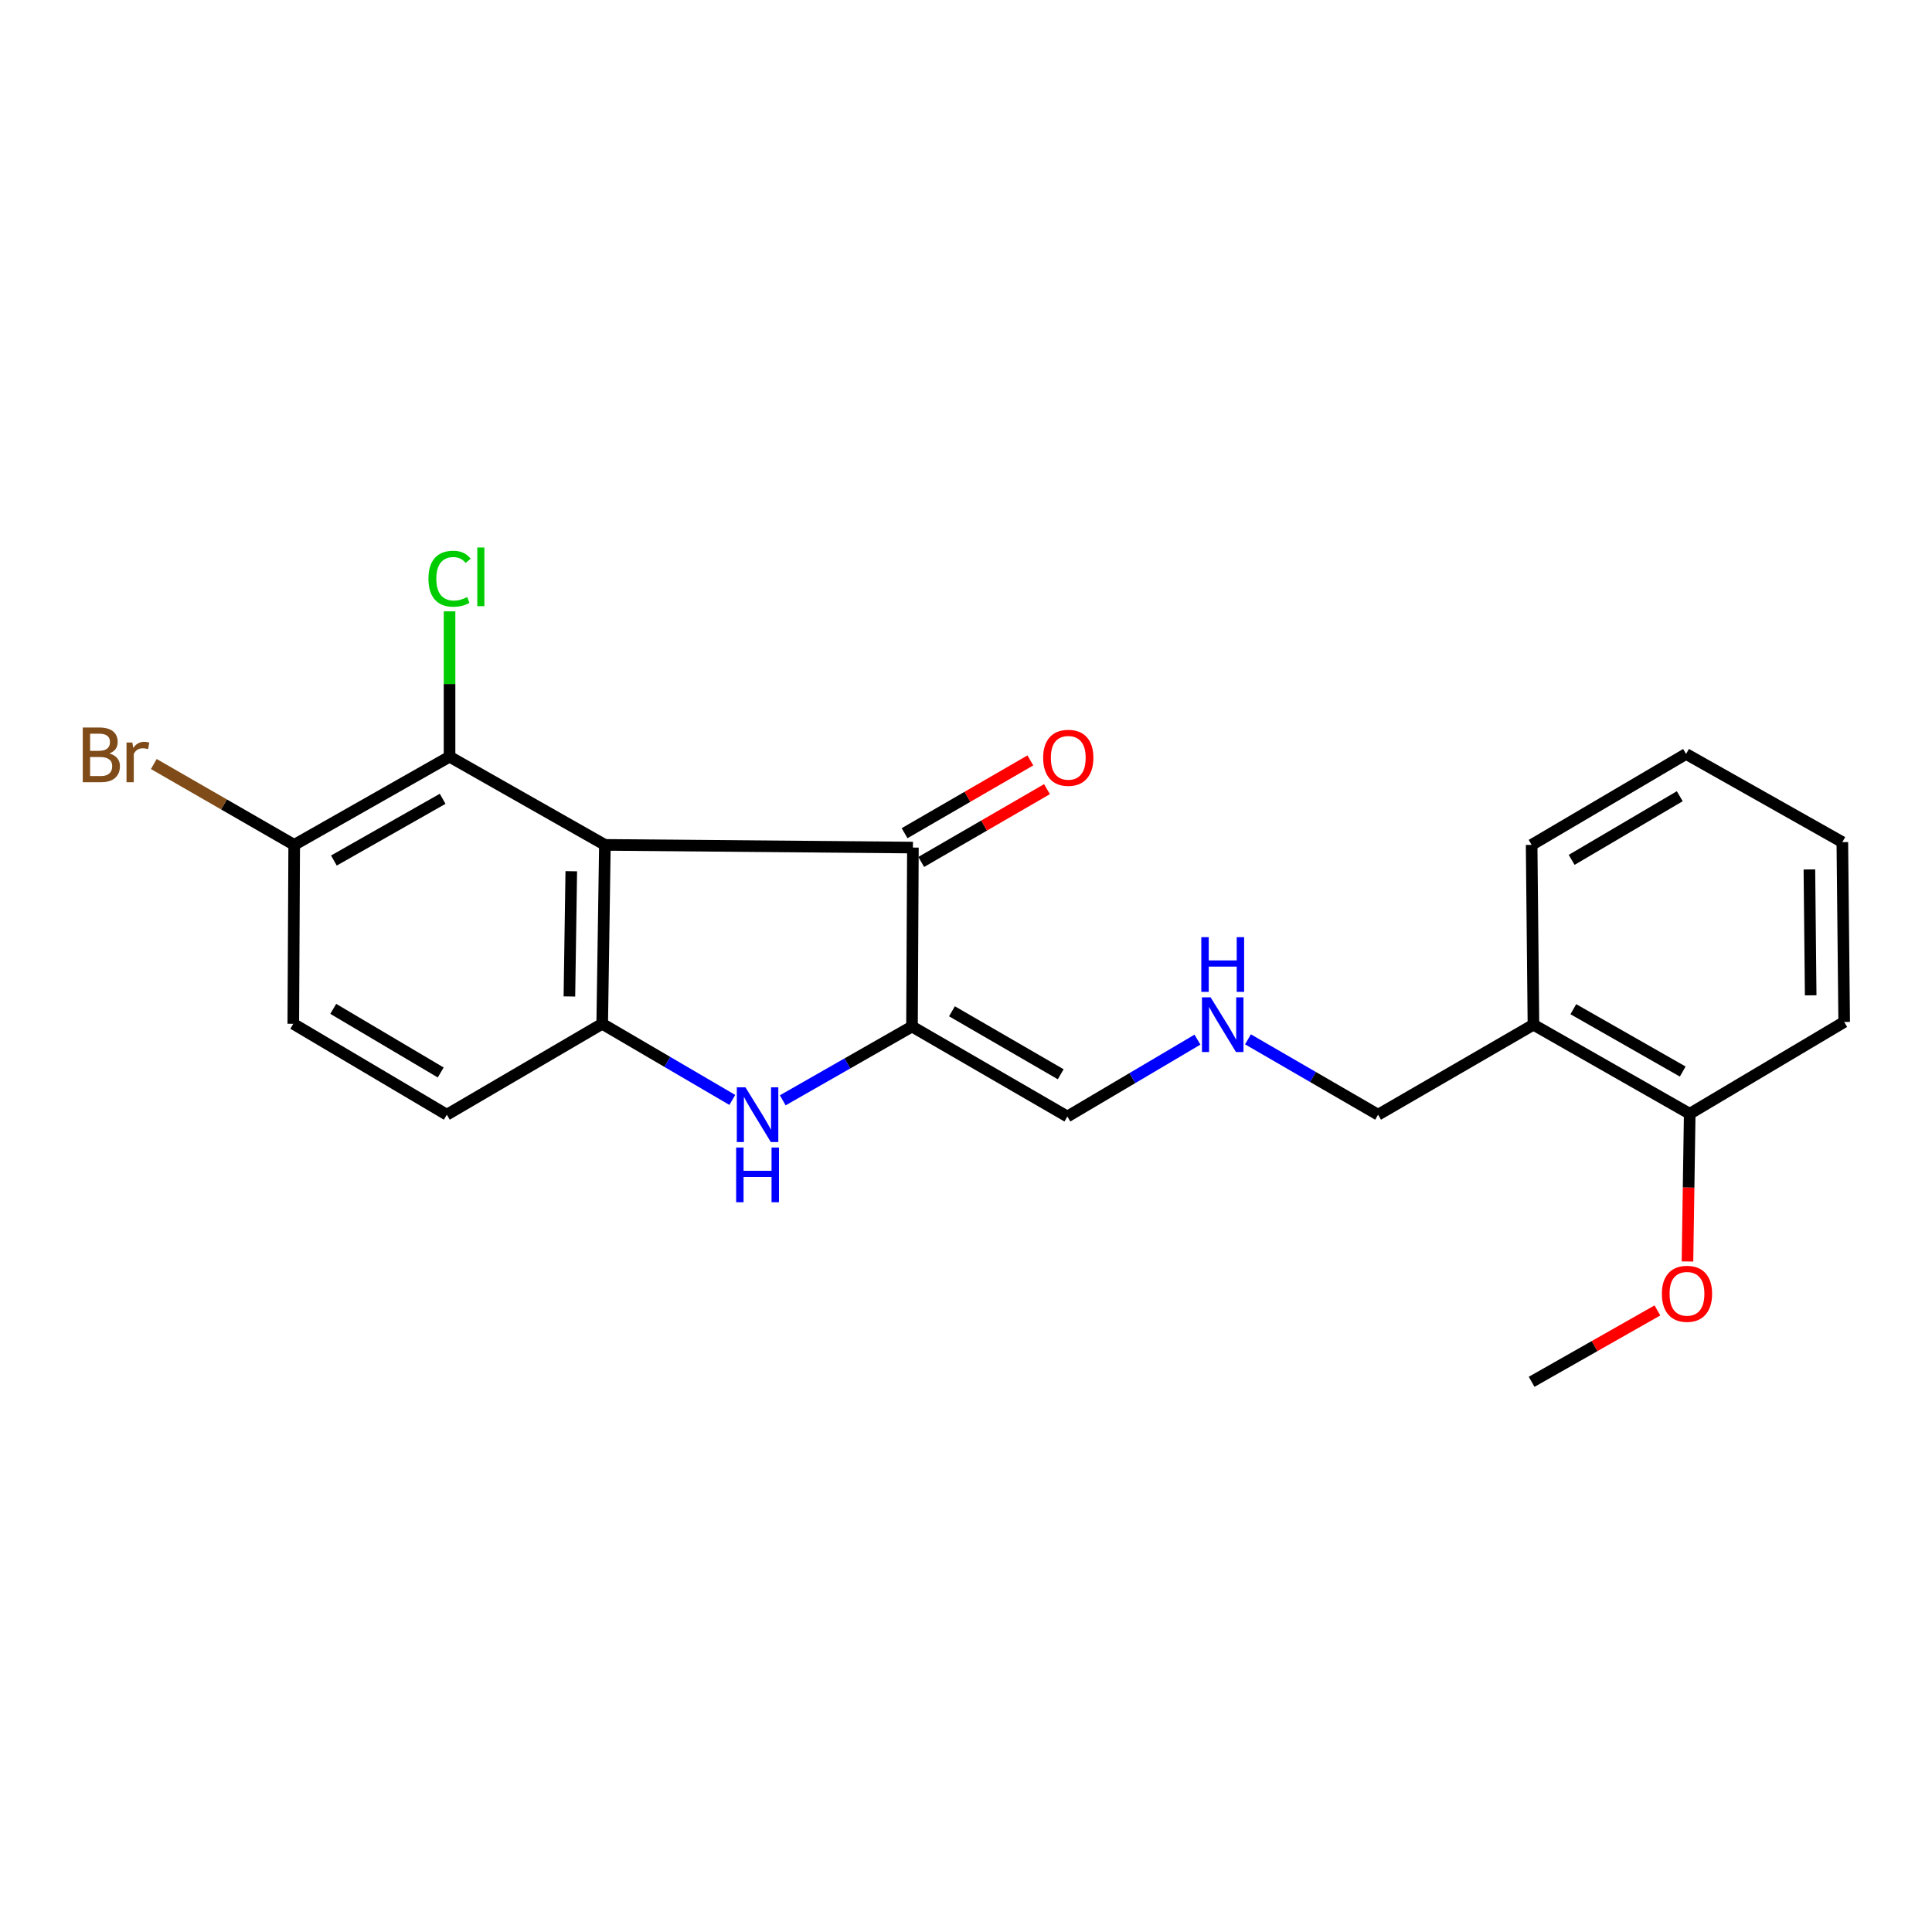 <?xml version='1.0' encoding='iso-8859-1'?>
<svg version='1.1' baseProfile='full'
              xmlns='http://www.w3.org/2000/svg'
                      xmlns:rdkit='http://www.rdkit.org/xml'
                      xmlns:xlink='http://www.w3.org/1999/xlink'
                  xml:space='preserve'
width='1000px' height='1000px' viewBox='0 0 1000 1000'>
<!-- END OF HEADER -->
<rect style='opacity:1.0;fill:#FFFFFF;stroke:none' width='1000' height='1000' x='0' y='0'> </rect>
<path class='bond-2' d='M 313.095,437.308 L 472.519,438.702' style='fill:none;fill-rule:evenodd;stroke:#000000;stroke-width:6px;stroke-linecap:butt;stroke-linejoin:miter;stroke-opacity:1' />
<path class='bond-3' d='M 313.095,437.308 L 311.7,529.915' style='fill:none;fill-rule:evenodd;stroke:#000000;stroke-width:6px;stroke-linecap:butt;stroke-linejoin:miter;stroke-opacity:1' />
<path class='bond-3' d='M 295.694,450.94 L 294.718,515.765' style='fill:none;fill-rule:evenodd;stroke:#000000;stroke-width:6px;stroke-linecap:butt;stroke-linejoin:miter;stroke-opacity:1' />
<path class='bond-4' d='M 313.095,437.308 L 232.685,391.658' style='fill:none;fill-rule:evenodd;stroke:#000000;stroke-width:6px;stroke-linecap:butt;stroke-linejoin:miter;stroke-opacity:1' />
<path class='bond-0' d='M 472.051,531.329 L 472.519,438.702' style='fill:none;fill-rule:evenodd;stroke:#000000;stroke-width:6px;stroke-linecap:butt;stroke-linejoin:miter;stroke-opacity:1' />
<path class='bond-5' d='M 472.051,531.329 L 552.47,577.905' style='fill:none;fill-rule:evenodd;stroke:#000000;stroke-width:6px;stroke-linecap:butt;stroke-linejoin:miter;stroke-opacity:1' />
<path class='bond-5' d='M 492.731,523.437 L 549.024,556.04' style='fill:none;fill-rule:evenodd;stroke:#000000;stroke-width:6px;stroke-linecap:butt;stroke-linejoin:miter;stroke-opacity:1' />
<path class='bond-22' d='M 472.051,531.329 L 438.601,550.426' style='fill:none;fill-rule:evenodd;stroke:#000000;stroke-width:6px;stroke-linecap:butt;stroke-linejoin:miter;stroke-opacity:1' />
<path class='bond-22' d='M 438.601,550.426 L 405.151,569.523' style='fill:none;fill-rule:evenodd;stroke:#0000FF;stroke-width:6px;stroke-linecap:butt;stroke-linejoin:miter;stroke-opacity:1' />
<path class='bond-1' d='M 379.04,569.321 L 345.37,549.618' style='fill:none;fill-rule:evenodd;stroke:#0000FF;stroke-width:6px;stroke-linecap:butt;stroke-linejoin:miter;stroke-opacity:1' />
<path class='bond-1' d='M 345.37,549.618 L 311.7,529.915' style='fill:none;fill-rule:evenodd;stroke:#000000;stroke-width:6px;stroke-linecap:butt;stroke-linejoin:miter;stroke-opacity:1' />
<path class='bond-8' d='M 476.826,446.143 L 509.374,427.304' style='fill:none;fill-rule:evenodd;stroke:#000000;stroke-width:6px;stroke-linecap:butt;stroke-linejoin:miter;stroke-opacity:1' />
<path class='bond-8' d='M 509.374,427.304 L 541.922,408.464' style='fill:none;fill-rule:evenodd;stroke:#FF0000;stroke-width:6px;stroke-linecap:butt;stroke-linejoin:miter;stroke-opacity:1' />
<path class='bond-8' d='M 468.212,431.262 L 500.76,412.423' style='fill:none;fill-rule:evenodd;stroke:#000000;stroke-width:6px;stroke-linecap:butt;stroke-linejoin:miter;stroke-opacity:1' />
<path class='bond-8' d='M 500.76,412.423 L 533.308,393.584' style='fill:none;fill-rule:evenodd;stroke:#FF0000;stroke-width:6px;stroke-linecap:butt;stroke-linejoin:miter;stroke-opacity:1' />
<path class='bond-7' d='M 311.7,529.915 L 231.272,576.969' style='fill:none;fill-rule:evenodd;stroke:#000000;stroke-width:6px;stroke-linecap:butt;stroke-linejoin:miter;stroke-opacity:1' />
<path class='bond-6' d='M 232.685,391.658 L 152.276,437.308' style='fill:none;fill-rule:evenodd;stroke:#000000;stroke-width:6px;stroke-linecap:butt;stroke-linejoin:miter;stroke-opacity:1' />
<path class='bond-6' d='M 229.113,413.458 L 172.826,445.412' style='fill:none;fill-rule:evenodd;stroke:#000000;stroke-width:6px;stroke-linecap:butt;stroke-linejoin:miter;stroke-opacity:1' />
<path class='bond-13' d='M 232.685,391.658 L 232.685,354.045' style='fill:none;fill-rule:evenodd;stroke:#000000;stroke-width:6px;stroke-linecap:butt;stroke-linejoin:miter;stroke-opacity:1' />
<path class='bond-13' d='M 232.685,354.045 L 232.685,316.431' style='fill:none;fill-rule:evenodd;stroke:#00CC00;stroke-width:6px;stroke-linecap:butt;stroke-linejoin:miter;stroke-opacity:1' />
<path class='bond-10' d='M 552.47,577.905 L 586.137,558.008' style='fill:none;fill-rule:evenodd;stroke:#000000;stroke-width:6px;stroke-linecap:butt;stroke-linejoin:miter;stroke-opacity:1' />
<path class='bond-10' d='M 586.137,558.008 L 619.804,538.11' style='fill:none;fill-rule:evenodd;stroke:#0000FF;stroke-width:6px;stroke-linecap:butt;stroke-linejoin:miter;stroke-opacity:1' />
<path class='bond-12' d='M 152.276,437.308 L 151.808,529.915' style='fill:none;fill-rule:evenodd;stroke:#000000;stroke-width:6px;stroke-linecap:butt;stroke-linejoin:miter;stroke-opacity:1' />
<path class='bond-14' d='M 152.276,437.308 L 115.945,416.381' style='fill:none;fill-rule:evenodd;stroke:#000000;stroke-width:6px;stroke-linecap:butt;stroke-linejoin:miter;stroke-opacity:1' />
<path class='bond-14' d='M 115.945,416.381 L 79.613,395.455' style='fill:none;fill-rule:evenodd;stroke:#7F4C19;stroke-width:6px;stroke-linecap:butt;stroke-linejoin:miter;stroke-opacity:1' />
<path class='bond-23' d='M 231.272,576.969 L 151.808,529.915' style='fill:none;fill-rule:evenodd;stroke:#000000;stroke-width:6px;stroke-linecap:butt;stroke-linejoin:miter;stroke-opacity:1' />
<path class='bond-23' d='M 228.113,555.116 L 172.488,522.179' style='fill:none;fill-rule:evenodd;stroke:#000000;stroke-width:6px;stroke-linecap:butt;stroke-linejoin:miter;stroke-opacity:1' />
<path class='bond-9' d='M 793.708,530.383 L 713.298,576.969' style='fill:none;fill-rule:evenodd;stroke:#000000;stroke-width:6px;stroke-linecap:butt;stroke-linejoin:miter;stroke-opacity:1' />
<path class='bond-11' d='M 793.708,530.383 L 874.595,576.481' style='fill:none;fill-rule:evenodd;stroke:#000000;stroke-width:6px;stroke-linecap:butt;stroke-linejoin:miter;stroke-opacity:1' />
<path class='bond-11' d='M 814.354,522.36 L 870.975,554.629' style='fill:none;fill-rule:evenodd;stroke:#000000;stroke-width:6px;stroke-linecap:butt;stroke-linejoin:miter;stroke-opacity:1' />
<path class='bond-17' d='M 793.708,530.383 L 792.771,437.308' style='fill:none;fill-rule:evenodd;stroke:#000000;stroke-width:6px;stroke-linecap:butt;stroke-linejoin:miter;stroke-opacity:1' />
<path class='bond-15' d='M 645.943,537.951 L 679.62,557.46' style='fill:none;fill-rule:evenodd;stroke:#0000FF;stroke-width:6px;stroke-linecap:butt;stroke-linejoin:miter;stroke-opacity:1' />
<path class='bond-15' d='M 679.62,557.46 L 713.298,576.969' style='fill:none;fill-rule:evenodd;stroke:#000000;stroke-width:6px;stroke-linecap:butt;stroke-linejoin:miter;stroke-opacity:1' />
<path class='bond-16' d='M 874.595,576.481 L 874.014,614.71' style='fill:none;fill-rule:evenodd;stroke:#000000;stroke-width:6px;stroke-linecap:butt;stroke-linejoin:miter;stroke-opacity:1' />
<path class='bond-16' d='M 874.014,614.71 L 873.434,652.938' style='fill:none;fill-rule:evenodd;stroke:#FF0000;stroke-width:6px;stroke-linecap:butt;stroke-linejoin:miter;stroke-opacity:1' />
<path class='bond-18' d='M 874.595,576.481 L 954.545,528.969' style='fill:none;fill-rule:evenodd;stroke:#000000;stroke-width:6px;stroke-linecap:butt;stroke-linejoin:miter;stroke-opacity:1' />
<path class='bond-19' d='M 857.869,678.276 L 825.32,696.751' style='fill:none;fill-rule:evenodd;stroke:#FF0000;stroke-width:6px;stroke-linecap:butt;stroke-linejoin:miter;stroke-opacity:1' />
<path class='bond-19' d='M 825.32,696.751 L 792.771,715.225' style='fill:none;fill-rule:evenodd;stroke:#000000;stroke-width:6px;stroke-linecap:butt;stroke-linejoin:miter;stroke-opacity:1' />
<path class='bond-20' d='M 792.771,437.308 L 872.713,390.245' style='fill:none;fill-rule:evenodd;stroke:#000000;stroke-width:6px;stroke-linecap:butt;stroke-linejoin:miter;stroke-opacity:1' />
<path class='bond-20' d='M 813.486,445.065 L 869.445,412.121' style='fill:none;fill-rule:evenodd;stroke:#000000;stroke-width:6px;stroke-linecap:butt;stroke-linejoin:miter;stroke-opacity:1' />
<path class='bond-24' d='M 954.545,528.969 L 953.59,435.884' style='fill:none;fill-rule:evenodd;stroke:#000000;stroke-width:6px;stroke-linecap:butt;stroke-linejoin:miter;stroke-opacity:1' />
<path class='bond-24' d='M 937.209,515.183 L 936.541,450.024' style='fill:none;fill-rule:evenodd;stroke:#000000;stroke-width:6px;stroke-linecap:butt;stroke-linejoin:miter;stroke-opacity:1' />
<path class='bond-21' d='M 872.713,390.245 L 953.59,435.884' style='fill:none;fill-rule:evenodd;stroke:#000000;stroke-width:6px;stroke-linecap:butt;stroke-linejoin:miter;stroke-opacity:1' />
<path  class='atom-2' d='M 385.85 562.809
L 395.13 577.809
Q 396.05 579.289, 397.53 581.969
Q 399.01 584.649, 399.09 584.809
L 399.09 562.809
L 402.85 562.809
L 402.85 591.129
L 398.97 591.129
L 389.01 574.729
Q 387.85 572.809, 386.61 570.609
Q 385.41 568.409, 385.05 567.729
L 385.05 591.129
L 381.37 591.129
L 381.37 562.809
L 385.85 562.809
' fill='#0000FF'/>
<path  class='atom-2' d='M 381.03 593.961
L 384.87 593.961
L 384.87 606.001
L 399.35 606.001
L 399.35 593.961
L 403.19 593.961
L 403.19 622.281
L 399.35 622.281
L 399.35 609.201
L 384.87 609.201
L 384.87 622.281
L 381.03 622.281
L 381.03 593.961
' fill='#0000FF'/>
<path  class='atom-9' d='M 539.938 392.235
Q 539.938 385.435, 543.298 381.635
Q 546.658 377.835, 552.938 377.835
Q 559.218 377.835, 562.578 381.635
Q 565.938 385.435, 565.938 392.235
Q 565.938 399.115, 562.538 403.035
Q 559.138 406.915, 552.938 406.915
Q 546.698 406.915, 543.298 403.035
Q 539.938 399.155, 539.938 392.235
M 552.938 403.715
Q 557.258 403.715, 559.578 400.835
Q 561.938 397.915, 561.938 392.235
Q 561.938 386.675, 559.578 383.875
Q 557.258 381.035, 552.938 381.035
Q 548.618 381.035, 546.258 383.835
Q 543.938 386.635, 543.938 392.235
Q 543.938 397.955, 546.258 400.835
Q 548.618 403.715, 552.938 403.715
' fill='#FF0000'/>
<path  class='atom-11' d='M 626.619 516.223
L 635.899 531.223
Q 636.819 532.703, 638.299 535.383
Q 639.779 538.063, 639.859 538.223
L 639.859 516.223
L 643.619 516.223
L 643.619 544.543
L 639.739 544.543
L 629.779 528.143
Q 628.619 526.223, 627.379 524.023
Q 626.179 521.823, 625.819 521.143
L 625.819 544.543
L 622.139 544.543
L 622.139 516.223
L 626.619 516.223
' fill='#0000FF'/>
<path  class='atom-11' d='M 621.799 485.071
L 625.639 485.071
L 625.639 497.111
L 640.119 497.111
L 640.119 485.071
L 643.959 485.071
L 643.959 513.391
L 640.119 513.391
L 640.119 500.311
L 625.639 500.311
L 625.639 513.391
L 621.799 513.391
L 621.799 485.071
' fill='#0000FF'/>
<path  class='atom-14' d='M 221.765 299.544
Q 221.765 292.504, 225.045 288.824
Q 228.365 285.104, 234.645 285.104
Q 240.485 285.104, 243.605 289.224
L 240.965 291.384
Q 238.685 288.384, 234.645 288.384
Q 230.365 288.384, 228.085 291.264
Q 225.845 294.104, 225.845 299.544
Q 225.845 305.144, 228.165 308.024
Q 230.525 310.904, 235.085 310.904
Q 238.205 310.904, 241.845 309.024
L 242.965 312.024
Q 241.485 312.984, 239.245 313.544
Q 237.005 314.104, 234.525 314.104
Q 228.365 314.104, 225.045 310.344
Q 221.765 306.584, 221.765 299.544
' fill='#00CC00'/>
<path  class='atom-14' d='M 247.045 283.384
L 250.725 283.384
L 250.725 313.744
L 247.045 313.744
L 247.045 283.384
' fill='#00CC00'/>
<path  class='atom-15' d='M 56.599 389.993
Q 59.319 390.753, 60.679 392.433
Q 62.08 394.073, 62.08 396.513
Q 62.08 400.433, 59.559 402.673
Q 57.08 404.873, 52.359 404.873
L 42.84 404.873
L 42.84 376.553
L 51.2 376.553
Q 56.039 376.553, 58.48 378.513
Q 60.919 380.473, 60.919 384.073
Q 60.919 388.353, 56.599 389.993
M 46.639 379.753
L 46.639 388.633
L 51.2 388.633
Q 53.999 388.633, 55.44 387.513
Q 56.919 386.353, 56.919 384.073
Q 56.919 379.753, 51.2 379.753
L 46.639 379.753
M 52.359 401.673
Q 55.12 401.673, 56.599 400.353
Q 58.08 399.033, 58.08 396.513
Q 58.08 394.193, 56.44 393.033
Q 54.84 391.833, 51.76 391.833
L 46.639 391.833
L 46.639 401.673
L 52.359 401.673
' fill='#7F4C19'/>
<path  class='atom-15' d='M 68.519 384.313
L 68.96 387.153
Q 71.12 383.953, 74.639 383.953
Q 75.76 383.953, 77.279 384.353
L 76.68 387.713
Q 74.96 387.313, 73.999 387.313
Q 72.32 387.313, 71.2 387.993
Q 70.12 388.633, 69.24 390.193
L 69.24 404.873
L 65.48 404.873
L 65.48 384.313
L 68.519 384.313
' fill='#7F4C19'/>
<path  class='atom-17' d='M 860.181 669.666
Q 860.181 662.866, 863.541 659.066
Q 866.901 655.266, 873.181 655.266
Q 879.461 655.266, 882.821 659.066
Q 886.181 662.866, 886.181 669.666
Q 886.181 676.546, 882.781 680.466
Q 879.381 684.346, 873.181 684.346
Q 866.941 684.346, 863.541 680.466
Q 860.181 676.586, 860.181 669.666
M 873.181 681.146
Q 877.501 681.146, 879.821 678.266
Q 882.181 675.346, 882.181 669.666
Q 882.181 664.106, 879.821 661.306
Q 877.501 658.466, 873.181 658.466
Q 868.861 658.466, 866.501 661.266
Q 864.181 664.066, 864.181 669.666
Q 864.181 675.386, 866.501 678.266
Q 868.861 681.146, 873.181 681.146
' fill='#FF0000'/>
</svg>
